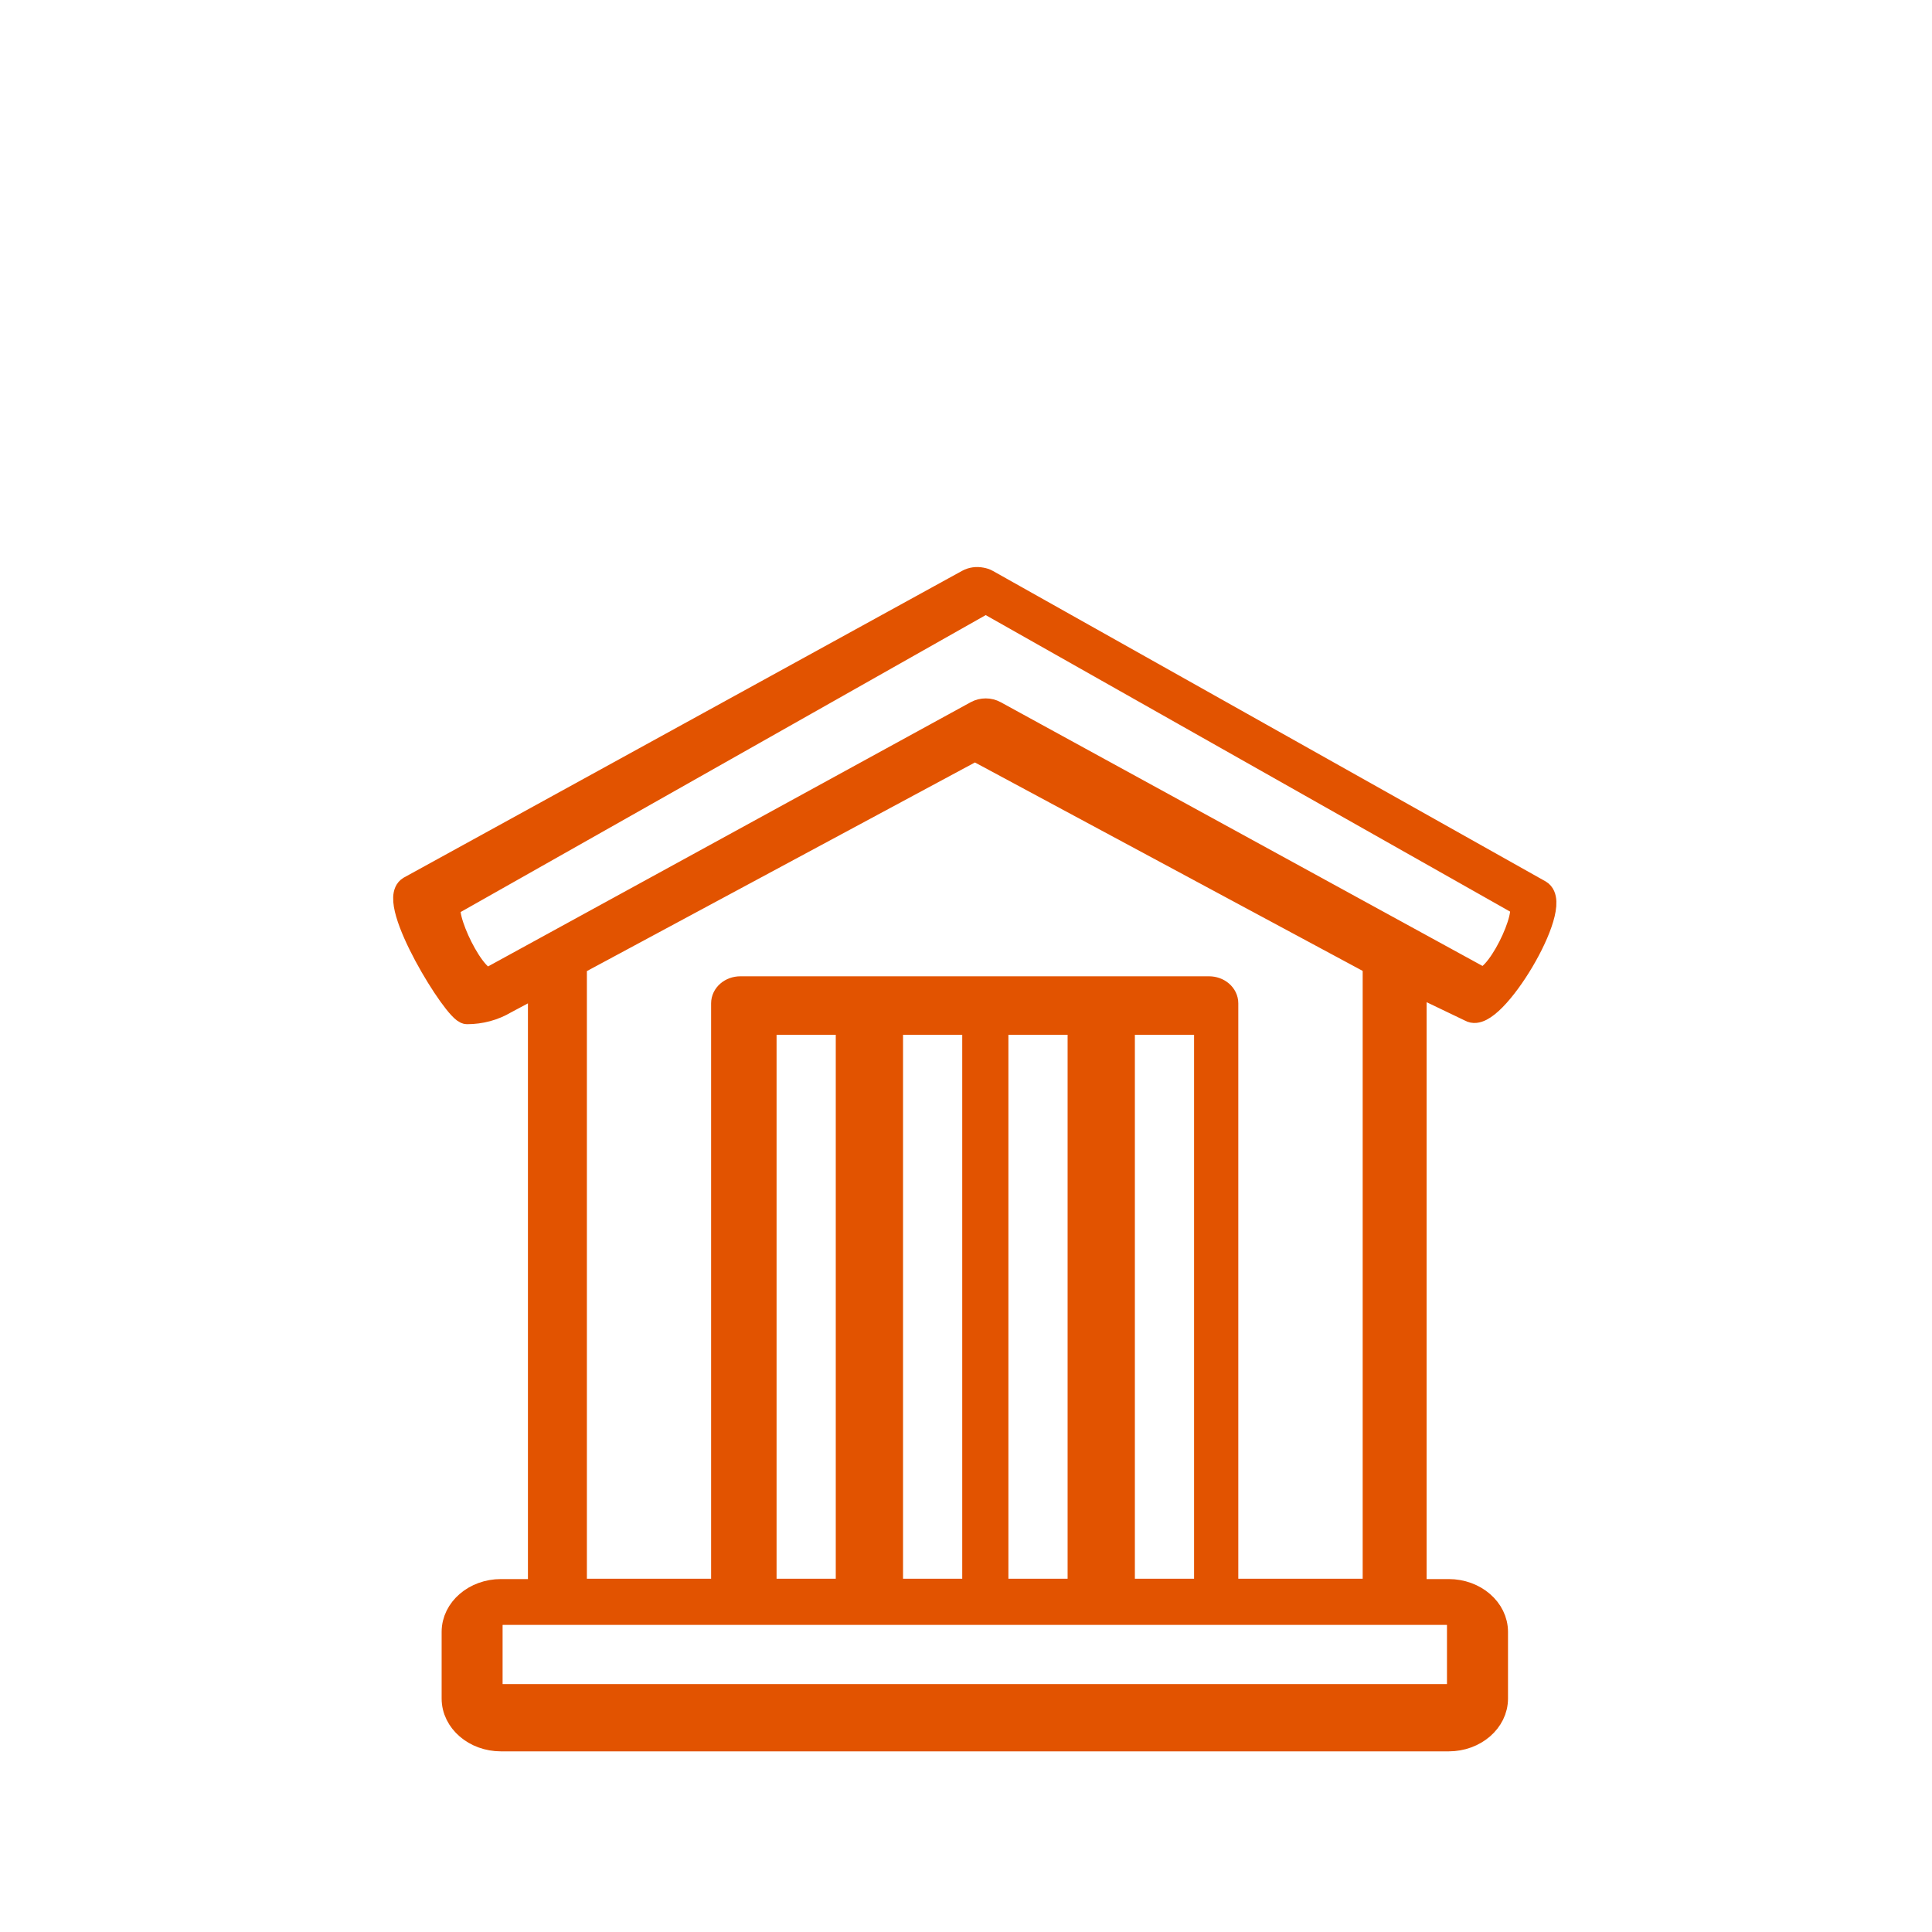<?xml version="1.0" encoding="UTF-8"?>
<svg width="100px" height="100px" viewBox="0 0 100 100" version="1.1" xmlns="http://www.w3.org/2000/svg" xmlns:xlink="http://www.w3.org/1999/xlink">
    <title>8D882F47-3B2A-48C9-AB23-A70518932B4E</title>
    <g id="Form-Flow" stroke="none" stroke-width="1" fill="none" fill-rule="evenodd">
        <g id="Renovation-Calculator-4b" transform="translate(-485, -156)">
            <g id="Group-5" transform="translate(485, 156)">
                <rect id="Rectangle-Copy-3" stroke="#979797" fill="#D8D8D8" opacity="0" x="0.5" y="0.5" width="99" height="99"></rect>
                <path d="M79.685,46.19 L51.074,30.118 C50.985,30.068 50.886,30.037 50.782,30.02 C50.554,29.974 50.308,30.007 50.108,30.118 L21.213,45.995 C20.11,46.662 23.618,52.362 24.177,52.362 C24.867,52.362 25.549,52.182 26.142,51.829 L27.976,50.851 L27.976,82.382 L25.931,82.382 C24.596,82.382 23.509,83.317 23.509,84.467 L23.509,87.916 C23.509,89.065 24.596,90 25.931,90 L74.982,90 C76.317,90 77.404,89.065 77.404,87.916 L77.404,84.467 C77.404,83.317 76.317,82.382 74.982,82.382 L73.191,82.382 L73.191,50.84 L76.129,52.25 C77.233,52.904 80.837,46.886 79.685,46.19 Z M75.545,84.007 L75.545,87.266 C75.545,87.571 75.242,87.818 74.87,87.818 L26.04,87.818 C25.666,87.818 25.364,87.57 25.364,87.266 L25.364,84.007 C25.364,83.702 25.667,83.455 26.04,83.455 L74.869,83.455 C75.242,83.455 75.545,83.702 75.545,84.007 Z M62.455,82.364 L58.091,82.364 L58.091,52.909 L62.455,52.909 L62.455,82.364 Z M55.909,82.364 L51.545,82.364 L51.545,52.909 L55.909,52.909 L55.909,82.364 Z M50.455,82.364 L46.091,82.364 L46.091,52.909 L50.455,52.909 L50.455,82.364 Z M43.909,82.364 L39.545,82.364 L39.545,52.909 L43.909,52.909 L43.909,82.364 Z M71.182,82.364 L63.444,82.364 L63.444,51.934 C63.444,51.518 63.057,51.183 62.578,51.183 L38.323,51.183 C37.844,51.183 37.457,51.518 37.457,51.934 L37.457,82.364 L29.727,82.364 L29.727,49.875 L50.462,38.727 L71.182,49.865 L71.182,82.364 Z M76.579,50.653 L51.484,36.916 C51.199,36.76 50.842,36.76 50.556,36.916 L25.401,50.687 C24.61,51.168 22.69,47.147 23.3,46.767 L51.02,31.091 L78.687,46.734 C79.339,47.14 77.398,51.151 76.579,50.653 Z" id="Shape" stroke="#E25300" stroke-width="1.3" fill="#E25300" fill-rule="nonzero"></path>
            </g>
        </g>
    </g>
</svg>